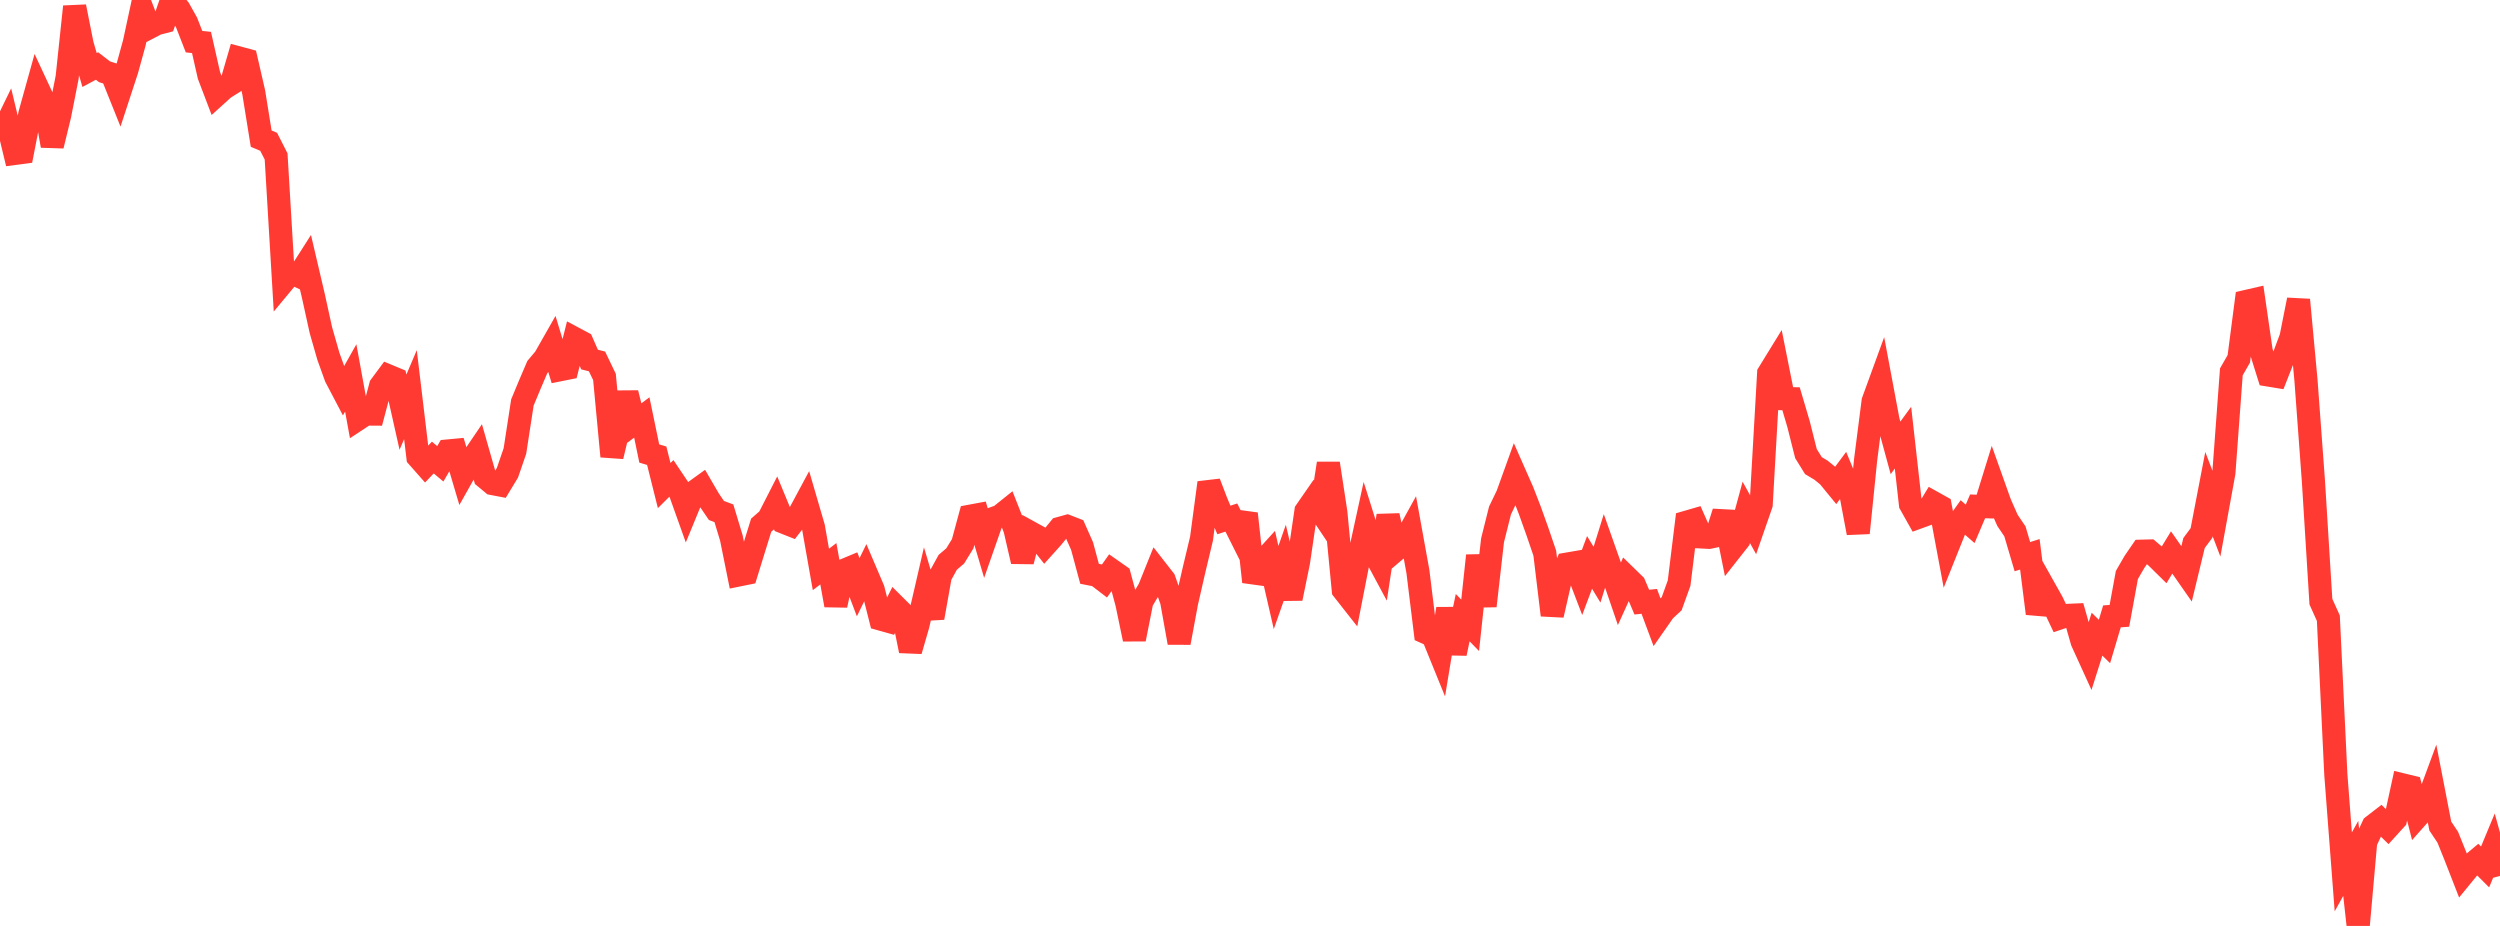 <?xml version="1.0" standalone="no"?>
<!DOCTYPE svg PUBLIC "-//W3C//DTD SVG 1.1//EN" "http://www.w3.org/Graphics/SVG/1.1/DTD/svg11.dtd">

<svg width="135" height="50" viewBox="0 0 135 50" preserveAspectRatio="none" 
  xmlns="http://www.w3.org/2000/svg"
  xmlns:xlink="http://www.w3.org/1999/xlink">


<polyline points="0.0, 7.441 0.403, 6.612 0.806, 8.282 1.209, 8.229 1.612, 6.16 2.015, 4.712 2.418, 5.576 2.821, 7.871 3.224, 6.215 3.627, 4.167 4.03, 0.36 4.433, 2.391 4.836, 3.78 5.239, 3.564 5.642, 3.875 6.045, 4.005 6.448, 5.009 6.851, 3.778 7.254, 2.315 7.657, 0.441 8.06, 1.487 8.463, 1.277 8.866, 1.172 9.269, 0.0 9.672, 0.495 10.075, 1.216 10.478, 2.249 10.881, 2.293 11.284, 4.074 11.687, 5.132 12.09, 4.767 12.493, 4.515 12.896, 3.13 13.299, 3.239 13.701, 4.986 14.104, 7.486 14.507, 7.657 14.91, 8.448 15.313, 15.207 15.716, 14.722 16.119, 14.905 16.522, 14.274 16.925, 15.994 17.328, 17.828 17.731, 19.236 18.134, 20.357 18.537, 21.125 18.94, 20.408 19.343, 22.622 19.746, 22.357 20.149, 22.36 20.552, 20.838 20.955, 20.294 21.358, 20.462 21.761, 22.258 22.164, 21.31 22.567, 24.675 22.97, 25.132 23.373, 24.707 23.776, 25.046 24.179, 24.354 24.582, 24.316 24.985, 25.676 25.388, 24.959 25.791, 24.365 26.194, 25.778 26.597, 26.112 27.0, 26.189 27.403, 25.524 27.806, 24.353 28.209, 21.734 28.612, 20.765 29.015, 19.822 29.418, 19.344 29.821, 18.635 30.224, 19.967 30.627, 19.886 31.03, 18.282 31.433, 18.497 31.836, 19.415 32.239, 19.518 32.642, 20.356 33.045, 24.644 33.448, 22.959 33.851, 21.224 34.254, 22.845 34.657, 22.543 35.06, 24.489 35.463, 24.609 35.866, 26.221 36.269, 25.821 36.672, 26.421 37.075, 27.55 37.478, 26.571 37.881, 26.28 38.284, 26.973 38.687, 27.566 39.09, 27.717 39.493, 29.048 39.896, 31.045 40.299, 30.963 40.701, 29.66 41.104, 28.36 41.507, 28.007 41.91, 27.219 42.313, 28.195 42.716, 28.355 43.119, 27.834 43.522, 27.083 43.925, 28.464 44.328, 30.749 44.731, 30.442 45.134, 32.683 45.537, 30.818 45.94, 30.65 46.343, 31.71 46.746, 30.885 47.149, 31.83 47.552, 33.428 47.955, 33.541 48.358, 32.746 48.761, 33.147 49.164, 35.145 49.567, 33.753 49.97, 32.005 50.373, 33.36 50.776, 31.097 51.179, 30.364 51.582, 30.019 51.985, 29.363 52.388, 27.875 52.791, 27.8 53.194, 29.167 53.597, 28.014 54.0, 27.869 54.403, 27.546 54.806, 28.568 55.209, 30.316 55.612, 28.743 56.015, 28.965 56.418, 29.476 56.821, 29.028 57.224, 28.535 57.627, 28.423 58.03, 28.58 58.433, 29.49 58.836, 30.986 59.239, 31.066 59.642, 31.374 60.045, 30.802 60.448, 31.084 60.851, 32.581 61.254, 34.516 61.657, 32.478 62.06, 31.795 62.463, 30.793 62.866, 31.309 63.269, 32.459 63.672, 34.708 64.075, 32.539 64.478, 30.778 64.881, 29.09 65.284, 26.068 65.687, 27.121 66.09, 28.078 66.493, 27.947 66.896, 28.751 67.299, 27.74 67.701, 31.418 68.104, 30.419 68.507, 29.975 68.91, 31.726 69.313, 30.576 69.716, 32.316 70.119, 30.348 70.522, 27.601 70.925, 27.019 71.328, 27.621 71.731, 25.026 72.134, 27.664 72.537, 31.854 72.94, 32.367 73.343, 30.308 73.746, 28.457 74.149, 29.74 74.552, 30.49 74.955, 27.843 75.358, 29.712 75.761, 29.369 76.164, 28.638 76.567, 30.864 76.97, 34.144 77.373, 34.327 77.776, 35.318 78.179, 32.875 78.582, 35.286 78.985, 33.353 79.388, 33.767 79.791, 30.005 80.194, 32.722 80.597, 29.179 81.0, 27.568 81.403, 26.73 81.806, 25.612 82.209, 26.525 82.612, 27.563 83.015, 28.689 83.418, 29.87 83.821, 33.215 84.224, 31.452 84.627, 30.461 85.03, 30.392 85.433, 31.446 85.836, 30.371 86.239, 31.033 86.642, 29.742 87.045, 30.883 87.448, 32.061 87.851, 31.173 88.254, 31.566 88.657, 32.515 89.06, 32.474 89.463, 33.555 89.866, 32.978 90.269, 32.604 90.672, 31.488 91.075, 28.201 91.478, 28.084 91.881, 28.994 92.284, 29.016 92.687, 28.932 93.09, 27.654 93.493, 29.662 93.896, 29.15 94.299, 27.666 94.701, 28.396 95.104, 27.234 95.507, 20.16 95.91, 19.505 96.313, 21.527 96.716, 21.532 97.119, 22.895 97.522, 24.494 97.925, 25.144 98.328, 25.385 98.731, 25.711 99.134, 26.204 99.537, 25.661 99.94, 26.638 100.343, 28.779 100.746, 24.812 101.149, 21.668 101.552, 20.562 101.955, 22.708 102.358, 24.186 102.761, 23.633 103.164, 27.224 103.567, 27.942 103.97, 27.795 104.373, 27.129 104.776, 27.354 105.179, 29.51 105.582, 28.503 105.985, 27.936 106.388, 28.288 106.791, 27.342 107.194, 27.358 107.597, 26.056 108.0, 27.187 108.403, 28.098 108.806, 28.695 109.209, 30.06 109.612, 29.932 110.015, 33.13 110.418, 31.799 110.821, 32.518 111.224, 33.369 111.627, 33.233 112.03, 33.215 112.433, 34.634 112.836, 35.519 113.239, 34.245 113.642, 34.64 114.045, 33.284 114.448, 33.255 114.851, 31.051 115.254, 30.353 115.657, 29.765 116.06, 29.754 116.463, 30.098 116.866, 30.495 117.269, 29.834 117.672, 30.41 118.075, 30.988 118.478, 29.323 118.881, 28.779 119.284, 26.682 119.687, 27.739 120.09, 25.528 120.493, 20.08 120.896, 19.377 121.299, 16.279 121.701, 16.187 122.104, 18.967 122.507, 20.252 122.91, 20.318 123.313, 19.293 123.716, 18.217 124.119, 16.191 124.522, 20.527 124.925, 25.984 125.328, 32.489 125.731, 33.382 126.134, 41.808 126.537, 47.082 126.94, 46.353 127.343, 50.0 127.746, 45.466 128.149, 44.598 128.552, 44.287 128.955, 44.682 129.358, 44.239 129.761, 42.389 130.164, 42.487 130.567, 44.068 130.97, 43.614 131.373, 42.525 131.776, 44.606 132.179, 45.21 132.582, 46.209 132.985, 47.242 133.388, 46.749 133.791, 46.411 134.194, 46.815 134.597, 45.845 135.0, 47.298" fill="none" stroke="#ff3a33" stroke-width="1.25"/>

</svg>